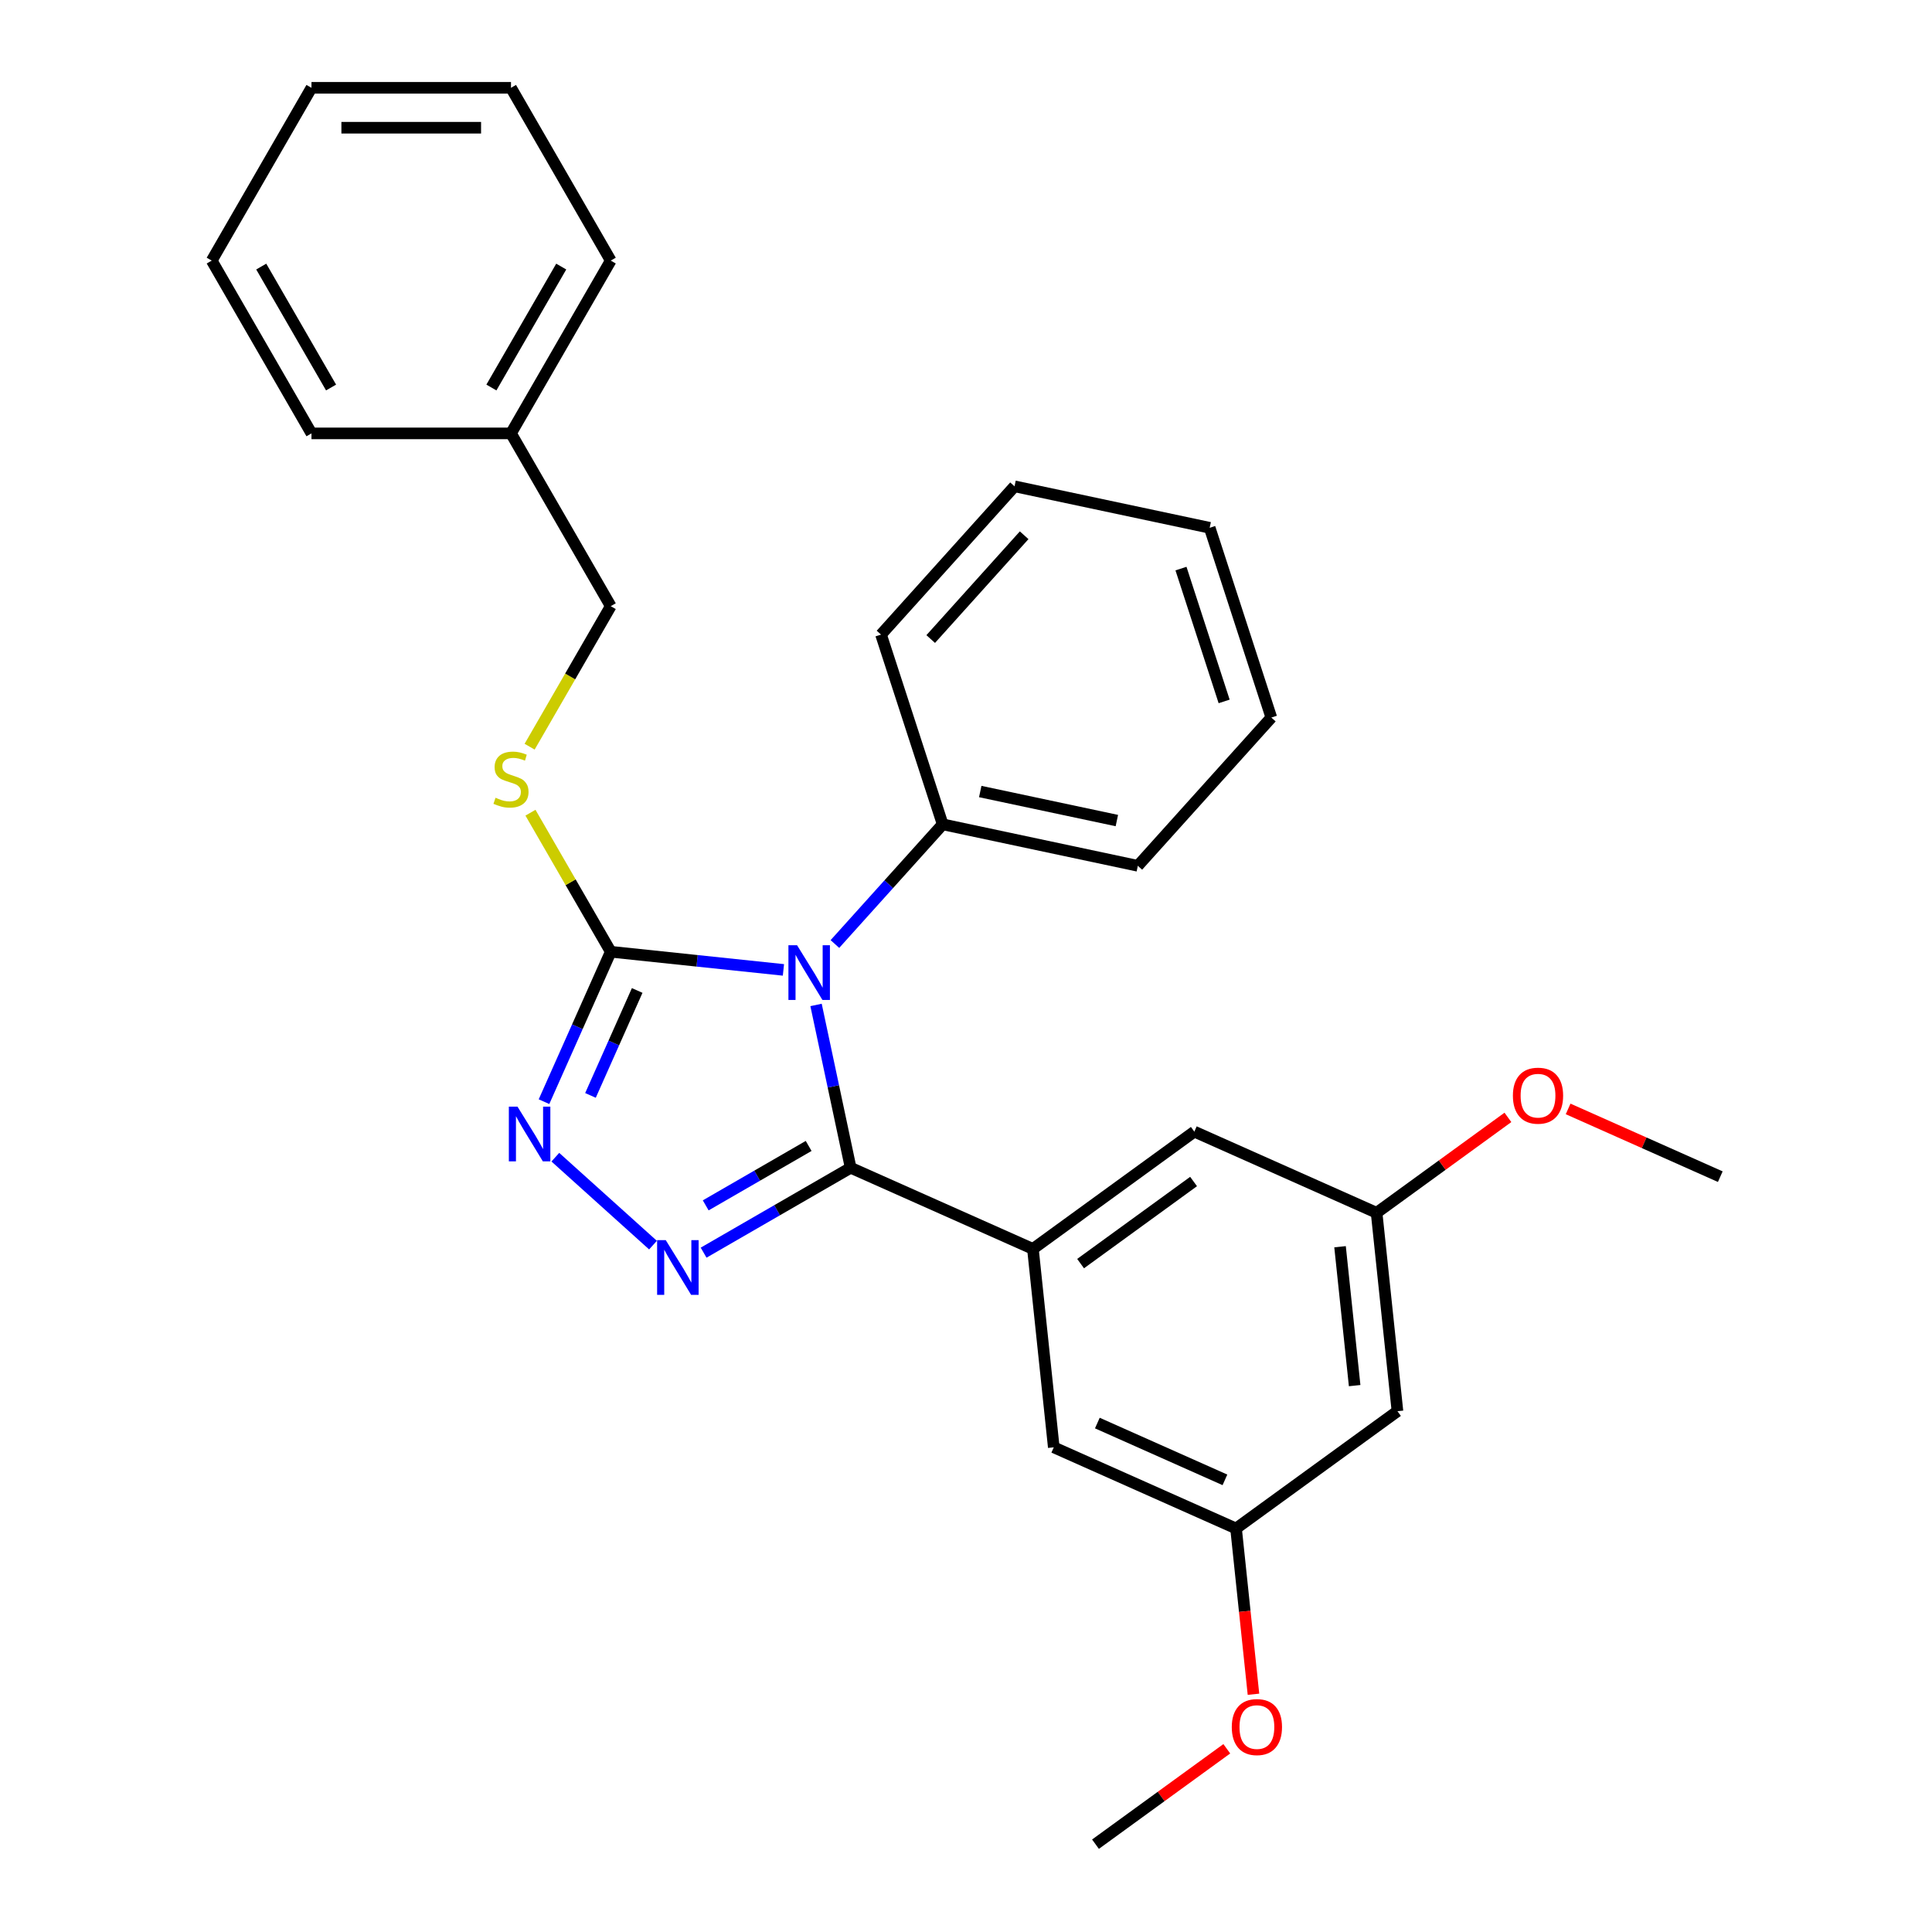 <?xml version='1.0' encoding='iso-8859-1'?>
<svg version='1.1' baseProfile='full'
              xmlns='http://www.w3.org/2000/svg'
                      xmlns:rdkit='http://www.rdkit.org/xml'
                      xmlns:xlink='http://www.w3.org/1999/xlink'
                  xml:space='preserve'
width='1000px' height='1000px' viewBox='0 0 1000 1000'>
<!-- END OF HEADER -->
<rect style='opacity:1.0;fill:#FFFFFF;stroke:none' width='1000' height='1000' x='0' y='0'> </rect>
<path class='bond-0' d='M 287.442,598.96 L 337.991,644.474' style='fill:none;fill-rule:evenodd;stroke:#0000FF;stroke-width:6px;stroke-linecap:butt;stroke-linejoin:miter;stroke-opacity:1' />
<path class='bond-1' d='M 281.574,570.223 L 298.849,531.424' style='fill:none;fill-rule:evenodd;stroke:#0000FF;stroke-width:6px;stroke-linecap:butt;stroke-linejoin:miter;stroke-opacity:1' />
<path class='bond-1' d='M 298.849,531.424 L 316.124,492.624' style='fill:none;fill-rule:evenodd;stroke:#000000;stroke-width:6px;stroke-linecap:butt;stroke-linejoin:miter;stroke-opacity:1' />
<path class='bond-1' d='M 305.625,566.984 L 317.717,539.824' style='fill:none;fill-rule:evenodd;stroke:#0000FF;stroke-width:6px;stroke-linecap:butt;stroke-linejoin:miter;stroke-opacity:1' />
<path class='bond-1' d='M 317.717,539.824 L 329.809,512.665' style='fill:none;fill-rule:evenodd;stroke:#000000;stroke-width:6px;stroke-linecap:butt;stroke-linejoin:miter;stroke-opacity:1' />
<path class='bond-2' d='M 364.186,648.375 L 402.242,626.403' style='fill:none;fill-rule:evenodd;stroke:#0000FF;stroke-width:6px;stroke-linecap:butt;stroke-linejoin:miter;stroke-opacity:1' />
<path class='bond-2' d='M 402.242,626.403 L 440.298,604.431' style='fill:none;fill-rule:evenodd;stroke:#000000;stroke-width:6px;stroke-linecap:butt;stroke-linejoin:miter;stroke-opacity:1' />
<path class='bond-2' d='M 365.276,623.896 L 391.915,608.516' style='fill:none;fill-rule:evenodd;stroke:#0000FF;stroke-width:6px;stroke-linecap:butt;stroke-linejoin:miter;stroke-opacity:1' />
<path class='bond-2' d='M 391.915,608.516 L 418.554,593.136' style='fill:none;fill-rule:evenodd;stroke:#000000;stroke-width:6px;stroke-linecap:butt;stroke-linejoin:miter;stroke-opacity:1' />
<path class='bond-3' d='M 440.298,604.431 L 534.639,646.435' style='fill:none;fill-rule:evenodd;stroke:#000000;stroke-width:6px;stroke-linecap:butt;stroke-linejoin:miter;stroke-opacity:1' />
<path class='bond-4' d='M 440.298,604.431 L 431.342,562.296' style='fill:none;fill-rule:evenodd;stroke:#000000;stroke-width:6px;stroke-linecap:butt;stroke-linejoin:miter;stroke-opacity:1' />
<path class='bond-4' d='M 431.342,562.296 L 422.386,520.16' style='fill:none;fill-rule:evenodd;stroke:#0000FF;stroke-width:6px;stroke-linecap:butt;stroke-linejoin:miter;stroke-opacity:1' />
<path class='bond-5' d='M 405.505,502.018 L 360.815,497.321' style='fill:none;fill-rule:evenodd;stroke:#0000FF;stroke-width:6px;stroke-linecap:butt;stroke-linejoin:miter;stroke-opacity:1' />
<path class='bond-5' d='M 360.815,497.321 L 316.124,492.624' style='fill:none;fill-rule:evenodd;stroke:#000000;stroke-width:6px;stroke-linecap:butt;stroke-linejoin:miter;stroke-opacity:1' />
<path class='bond-6' d='M 432.149,488.623 L 460.038,457.649' style='fill:none;fill-rule:evenodd;stroke:#0000FF;stroke-width:6px;stroke-linecap:butt;stroke-linejoin:miter;stroke-opacity:1' />
<path class='bond-6' d='M 460.038,457.649 L 487.928,426.674' style='fill:none;fill-rule:evenodd;stroke:#000000;stroke-width:6px;stroke-linecap:butt;stroke-linejoin:miter;stroke-opacity:1' />
<path class='bond-7' d='M 316.124,492.624 L 295.347,456.638' style='fill:none;fill-rule:evenodd;stroke:#000000;stroke-width:6px;stroke-linecap:butt;stroke-linejoin:miter;stroke-opacity:1' />
<path class='bond-7' d='M 295.347,456.638 L 274.57,420.652' style='fill:none;fill-rule:evenodd;stroke:#CCCC00;stroke-width:6px;stroke-linecap:butt;stroke-linejoin:miter;stroke-opacity:1' />
<path class='bond-8' d='M 264.489,224.322 L 316.124,313.756' style='fill:none;fill-rule:evenodd;stroke:#000000;stroke-width:6px;stroke-linecap:butt;stroke-linejoin:miter;stroke-opacity:1' />
<path class='bond-9' d='M 264.489,224.322 L 316.124,134.888' style='fill:none;fill-rule:evenodd;stroke:#000000;stroke-width:6px;stroke-linecap:butt;stroke-linejoin:miter;stroke-opacity:1' />
<path class='bond-9' d='M 254.347,200.58 L 290.492,137.977' style='fill:none;fill-rule:evenodd;stroke:#000000;stroke-width:6px;stroke-linecap:butt;stroke-linejoin:miter;stroke-opacity:1' />
<path class='bond-10' d='M 264.489,224.322 L 161.22,224.322' style='fill:none;fill-rule:evenodd;stroke:#000000;stroke-width:6px;stroke-linecap:butt;stroke-linejoin:miter;stroke-opacity:1' />
<path class='bond-11' d='M 274.132,386.488 L 295.128,350.122' style='fill:none;fill-rule:evenodd;stroke:#CCCC00;stroke-width:6px;stroke-linecap:butt;stroke-linejoin:miter;stroke-opacity:1' />
<path class='bond-11' d='M 295.128,350.122 L 316.124,313.756' style='fill:none;fill-rule:evenodd;stroke:#000000;stroke-width:6px;stroke-linecap:butt;stroke-linejoin:miter;stroke-opacity:1' />
<path class='bond-12' d='M 316.124,134.888 L 264.489,45.455' style='fill:none;fill-rule:evenodd;stroke:#000000;stroke-width:6px;stroke-linecap:butt;stroke-linejoin:miter;stroke-opacity:1' />
<path class='bond-13' d='M 487.928,426.674 L 588.941,448.145' style='fill:none;fill-rule:evenodd;stroke:#000000;stroke-width:6px;stroke-linecap:butt;stroke-linejoin:miter;stroke-opacity:1' />
<path class='bond-13' d='M 507.374,409.693 L 578.083,424.722' style='fill:none;fill-rule:evenodd;stroke:#000000;stroke-width:6px;stroke-linecap:butt;stroke-linejoin:miter;stroke-opacity:1' />
<path class='bond-14' d='M 487.928,426.674 L 456.016,328.459' style='fill:none;fill-rule:evenodd;stroke:#000000;stroke-width:6px;stroke-linecap:butt;stroke-linejoin:miter;stroke-opacity:1' />
<path class='bond-15' d='M 588.941,448.145 L 658.041,371.401' style='fill:none;fill-rule:evenodd;stroke:#000000;stroke-width:6px;stroke-linecap:butt;stroke-linejoin:miter;stroke-opacity:1' />
<path class='bond-16' d='M 712.527,627.738 L 723.322,730.441' style='fill:none;fill-rule:evenodd;stroke:#000000;stroke-width:6px;stroke-linecap:butt;stroke-linejoin:miter;stroke-opacity:1' />
<path class='bond-16' d='M 693.606,645.302 L 701.162,717.195' style='fill:none;fill-rule:evenodd;stroke:#000000;stroke-width:6px;stroke-linecap:butt;stroke-linejoin:miter;stroke-opacity:1' />
<path class='bond-17' d='M 712.527,627.738 L 618.186,585.734' style='fill:none;fill-rule:evenodd;stroke:#000000;stroke-width:6px;stroke-linecap:butt;stroke-linejoin:miter;stroke-opacity:1' />
<path class='bond-18' d='M 712.527,627.738 L 746.51,603.048' style='fill:none;fill-rule:evenodd;stroke:#000000;stroke-width:6px;stroke-linecap:butt;stroke-linejoin:miter;stroke-opacity:1' />
<path class='bond-18' d='M 746.51,603.048 L 780.492,578.358' style='fill:none;fill-rule:evenodd;stroke:#FF0000;stroke-width:6px;stroke-linecap:butt;stroke-linejoin:miter;stroke-opacity:1' />
<path class='bond-19' d='M 723.322,730.441 L 639.775,791.142' style='fill:none;fill-rule:evenodd;stroke:#000000;stroke-width:6px;stroke-linecap:butt;stroke-linejoin:miter;stroke-opacity:1' />
<path class='bond-20' d='M 639.775,791.142 L 545.434,749.138' style='fill:none;fill-rule:evenodd;stroke:#000000;stroke-width:6px;stroke-linecap:butt;stroke-linejoin:miter;stroke-opacity:1' />
<path class='bond-20' d='M 634.025,765.973 L 567.986,736.57' style='fill:none;fill-rule:evenodd;stroke:#000000;stroke-width:6px;stroke-linecap:butt;stroke-linejoin:miter;stroke-opacity:1' />
<path class='bond-21' d='M 639.775,791.142 L 644.284,834.043' style='fill:none;fill-rule:evenodd;stroke:#000000;stroke-width:6px;stroke-linecap:butt;stroke-linejoin:miter;stroke-opacity:1' />
<path class='bond-21' d='M 644.284,834.043 L 648.793,876.944' style='fill:none;fill-rule:evenodd;stroke:#FF0000;stroke-width:6px;stroke-linecap:butt;stroke-linejoin:miter;stroke-opacity:1' />
<path class='bond-22' d='M 545.434,749.138 L 534.639,646.435' style='fill:none;fill-rule:evenodd;stroke:#000000;stroke-width:6px;stroke-linecap:butt;stroke-linejoin:miter;stroke-opacity:1' />
<path class='bond-23' d='M 534.639,646.435 L 618.186,585.734' style='fill:none;fill-rule:evenodd;stroke:#000000;stroke-width:6px;stroke-linecap:butt;stroke-linejoin:miter;stroke-opacity:1' />
<path class='bond-23' d='M 559.311,654.039 L 617.794,611.549' style='fill:none;fill-rule:evenodd;stroke:#000000;stroke-width:6px;stroke-linecap:butt;stroke-linejoin:miter;stroke-opacity:1' />
<path class='bond-24' d='M 811.656,573.975 L 851.035,591.508' style='fill:none;fill-rule:evenodd;stroke:#FF0000;stroke-width:6px;stroke-linecap:butt;stroke-linejoin:miter;stroke-opacity:1' />
<path class='bond-24' d='M 851.035,591.508 L 890.415,609.041' style='fill:none;fill-rule:evenodd;stroke:#000000;stroke-width:6px;stroke-linecap:butt;stroke-linejoin:miter;stroke-opacity:1' />
<path class='bond-25' d='M 634.988,905.166 L 601.006,929.856' style='fill:none;fill-rule:evenodd;stroke:#FF0000;stroke-width:6px;stroke-linecap:butt;stroke-linejoin:miter;stroke-opacity:1' />
<path class='bond-25' d='M 601.006,929.856 L 567.023,954.545' style='fill:none;fill-rule:evenodd;stroke:#000000;stroke-width:6px;stroke-linecap:butt;stroke-linejoin:miter;stroke-opacity:1' />
<path class='bond-26' d='M 456.016,328.459 L 525.117,251.715' style='fill:none;fill-rule:evenodd;stroke:#000000;stroke-width:6px;stroke-linecap:butt;stroke-linejoin:miter;stroke-opacity:1' />
<path class='bond-26' d='M 481.73,330.768 L 530.1,277.047' style='fill:none;fill-rule:evenodd;stroke:#000000;stroke-width:6px;stroke-linecap:butt;stroke-linejoin:miter;stroke-opacity:1' />
<path class='bond-27' d='M 525.117,251.715 L 626.129,273.186' style='fill:none;fill-rule:evenodd;stroke:#000000;stroke-width:6px;stroke-linecap:butt;stroke-linejoin:miter;stroke-opacity:1' />
<path class='bond-28' d='M 658.041,371.401 L 626.129,273.186' style='fill:none;fill-rule:evenodd;stroke:#000000;stroke-width:6px;stroke-linecap:butt;stroke-linejoin:miter;stroke-opacity:1' />
<path class='bond-28' d='M 633.611,363.051 L 611.273,294.301' style='fill:none;fill-rule:evenodd;stroke:#000000;stroke-width:6px;stroke-linecap:butt;stroke-linejoin:miter;stroke-opacity:1' />
<path class='bond-29' d='M 161.22,224.322 L 109.585,134.888' style='fill:none;fill-rule:evenodd;stroke:#000000;stroke-width:6px;stroke-linecap:butt;stroke-linejoin:miter;stroke-opacity:1' />
<path class='bond-29' d='M 171.361,200.58 L 135.217,137.977' style='fill:none;fill-rule:evenodd;stroke:#000000;stroke-width:6px;stroke-linecap:butt;stroke-linejoin:miter;stroke-opacity:1' />
<path class='bond-30' d='M 109.585,134.888 L 161.22,45.455' style='fill:none;fill-rule:evenodd;stroke:#000000;stroke-width:6px;stroke-linecap:butt;stroke-linejoin:miter;stroke-opacity:1' />
<path class='bond-31' d='M 264.489,45.455 L 161.22,45.455' style='fill:none;fill-rule:evenodd;stroke:#000000;stroke-width:6px;stroke-linecap:butt;stroke-linejoin:miter;stroke-opacity:1' />
<path class='bond-31' d='M 248.998,66.108 L 176.71,66.108' style='fill:none;fill-rule:evenodd;stroke:#000000;stroke-width:6px;stroke-linecap:butt;stroke-linejoin:miter;stroke-opacity:1' />
<path  class='atom-0' d='M 267.86 572.805
L 277.14 587.805
Q 278.06 589.285, 279.54 591.965
Q 281.02 594.645, 281.1 594.805
L 281.1 572.805
L 284.86 572.805
L 284.86 601.125
L 280.98 601.125
L 271.02 584.725
Q 269.86 582.805, 268.62 580.605
Q 267.42 578.405, 267.06 577.725
L 267.06 601.125
L 263.38 601.125
L 263.38 572.805
L 267.86 572.805
' fill='#0000FF'/>
<path  class='atom-1' d='M 344.604 641.906
L 353.884 656.906
Q 354.804 658.386, 356.284 661.066
Q 357.764 663.746, 357.844 663.906
L 357.844 641.906
L 361.604 641.906
L 361.604 670.226
L 357.724 670.226
L 347.764 653.826
Q 346.604 651.906, 345.364 649.706
Q 344.164 647.506, 343.804 646.826
L 343.804 670.226
L 340.124 670.226
L 340.124 641.906
L 344.604 641.906
' fill='#0000FF'/>
<path  class='atom-3' d='M 412.567 489.259
L 421.847 504.259
Q 422.767 505.739, 424.247 508.419
Q 425.727 511.099, 425.807 511.259
L 425.807 489.259
L 429.567 489.259
L 429.567 517.579
L 425.687 517.579
L 415.727 501.179
Q 414.567 499.259, 413.327 497.059
Q 412.127 494.859, 411.767 494.179
L 411.767 517.579
L 408.087 517.579
L 408.087 489.259
L 412.567 489.259
' fill='#0000FF'/>
<path  class='atom-6' d='M 256.489 412.91
Q 256.809 413.03, 258.129 413.59
Q 259.449 414.15, 260.889 414.51
Q 262.369 414.83, 263.809 414.83
Q 266.489 414.83, 268.049 413.55
Q 269.609 412.23, 269.609 409.95
Q 269.609 408.39, 268.809 407.43
Q 268.049 406.47, 266.849 405.95
Q 265.649 405.43, 263.649 404.83
Q 261.129 404.07, 259.609 403.35
Q 258.129 402.63, 257.049 401.11
Q 256.009 399.59, 256.009 397.03
Q 256.009 393.47, 258.409 391.27
Q 260.849 389.07, 265.649 389.07
Q 268.929 389.07, 272.649 390.63
L 271.729 393.71
Q 268.329 392.31, 265.769 392.31
Q 263.009 392.31, 261.489 393.47
Q 259.969 394.59, 260.009 396.55
Q 260.009 398.07, 260.769 398.99
Q 261.569 399.91, 262.689 400.43
Q 263.849 400.95, 265.769 401.55
Q 268.329 402.35, 269.849 403.15
Q 271.369 403.95, 272.449 405.59
Q 273.569 407.19, 273.569 409.95
Q 273.569 413.87, 270.929 415.99
Q 268.329 418.07, 263.969 418.07
Q 261.449 418.07, 259.529 417.51
Q 257.649 416.99, 255.409 416.07
L 256.489 412.91
' fill='#CCCC00'/>
<path  class='atom-17' d='M 783.074 567.118
Q 783.074 560.318, 786.434 556.518
Q 789.794 552.718, 796.074 552.718
Q 802.354 552.718, 805.714 556.518
Q 809.074 560.318, 809.074 567.118
Q 809.074 573.998, 805.674 577.918
Q 802.274 581.798, 796.074 581.798
Q 789.834 581.798, 786.434 577.918
Q 783.074 574.038, 783.074 567.118
M 796.074 578.598
Q 800.394 578.598, 802.714 575.718
Q 805.074 572.798, 805.074 567.118
Q 805.074 561.558, 802.714 558.758
Q 800.394 555.918, 796.074 555.918
Q 791.754 555.918, 789.394 558.718
Q 787.074 561.518, 787.074 567.118
Q 787.074 572.838, 789.394 575.718
Q 791.754 578.598, 796.074 578.598
' fill='#FF0000'/>
<path  class='atom-19' d='M 637.57 893.925
Q 637.57 887.125, 640.93 883.325
Q 644.29 879.525, 650.57 879.525
Q 656.85 879.525, 660.21 883.325
Q 663.57 887.125, 663.57 893.925
Q 663.57 900.805, 660.17 904.725
Q 656.77 908.605, 650.57 908.605
Q 644.33 908.605, 640.93 904.725
Q 637.57 900.845, 637.57 893.925
M 650.57 905.405
Q 654.89 905.405, 657.21 902.525
Q 659.57 899.605, 659.57 893.925
Q 659.57 888.365, 657.21 885.565
Q 654.89 882.725, 650.57 882.725
Q 646.25 882.725, 643.89 885.525
Q 641.57 888.325, 641.57 893.925
Q 641.57 899.645, 643.89 902.525
Q 646.25 905.405, 650.57 905.405
' fill='#FF0000'/>
</svg>
